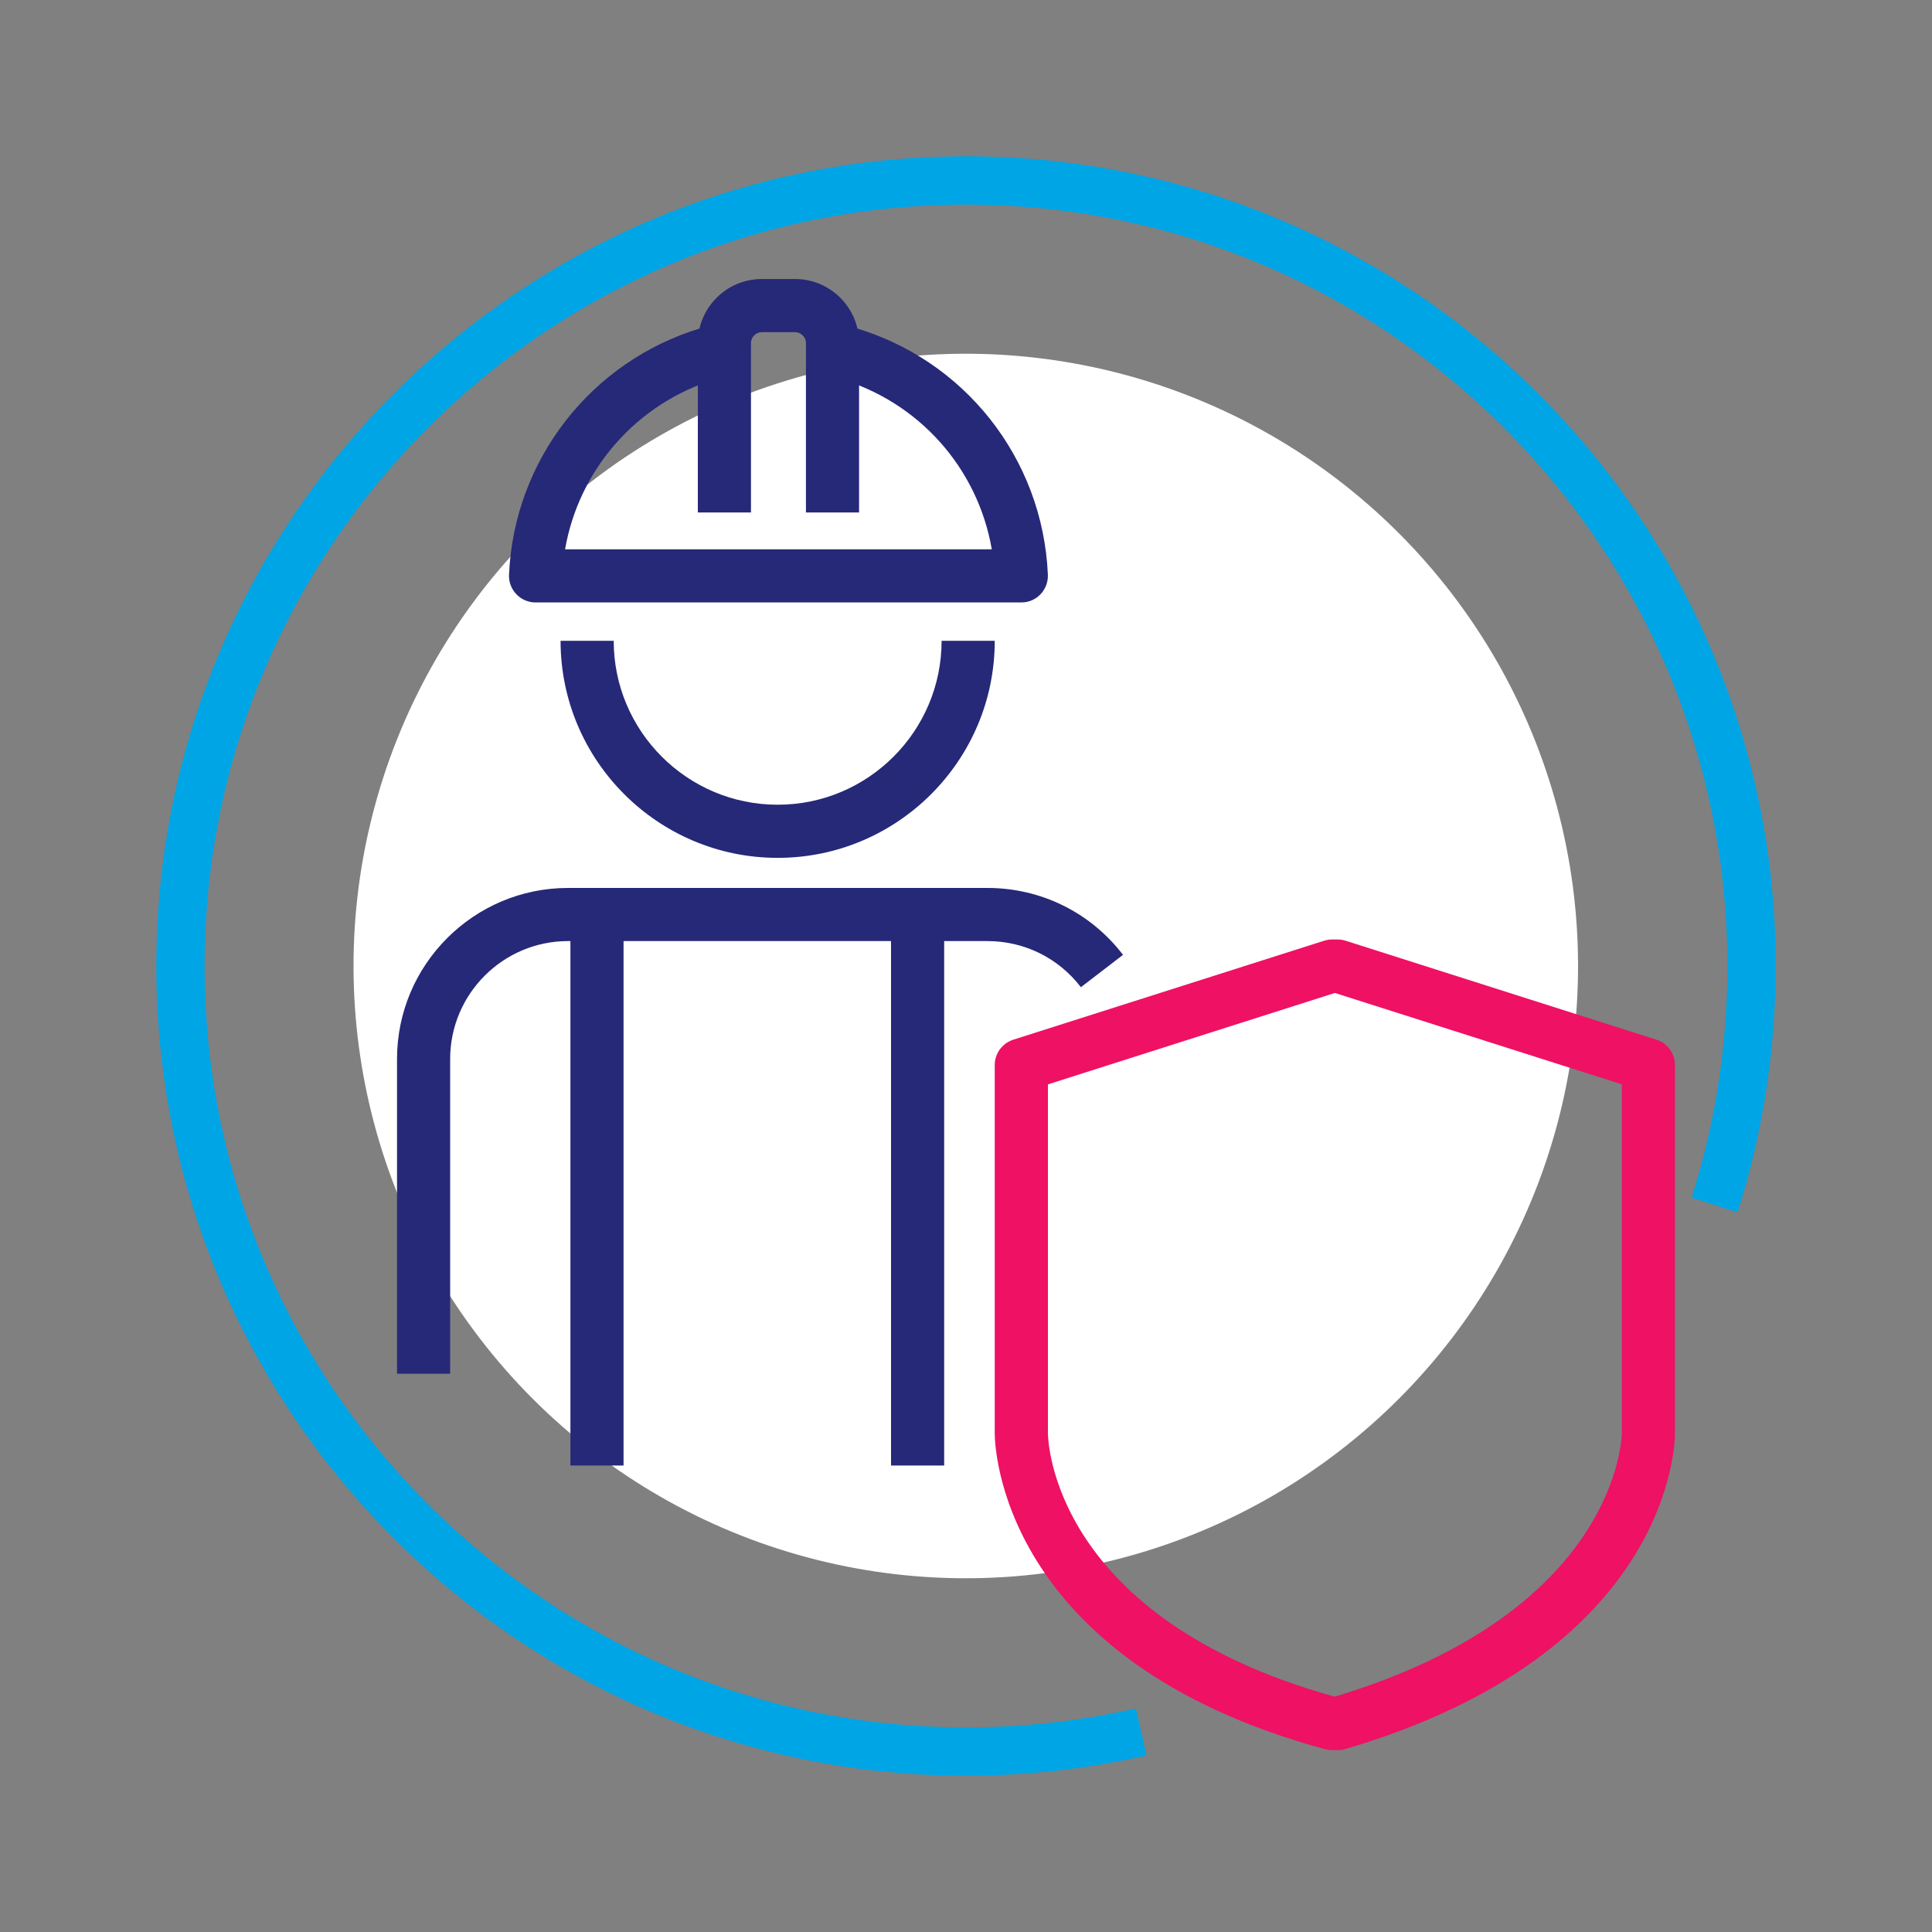 <svg xmlns="http://www.w3.org/2000/svg" xmlns:xlink="http://www.w3.org/1999/xlink" id="Capa_3" x="0px" y="0px" viewBox="0 0 400 400" style="enable-background:new 0 0 400 400;" xml:space="preserve"><rect x="0" y="0" width="400" height="400" fill="#808080" stroke="none"/><style type="text/css">	.st0{fill:#00A5E5;}	.st1{fill:#FFFFFF;}	.st2{fill:#262878;}	.st3{fill:#EE1164;}	.st4{fill:none;stroke:#262878;stroke-width:11;stroke-linejoin:round;stroke-miterlimit:10;}	.st5{fill:none;stroke:#EE1164;stroke-width:11;stroke-linejoin:round;stroke-miterlimit:10;}</style><g>	<g>		<path class="st0" d="M200,367.64c-92.44,0-167.64-75.2-167.64-167.64S107.56,32.36,200,32.36S367.64,107.56,367.64,200   c0,17.41-2.66,34.57-7.9,51l-9.53-3.04c4.93-15.45,7.43-31.58,7.43-47.96c0-86.92-70.72-157.64-157.64-157.64   S42.36,113.08,42.36,200S113.08,357.64,200,357.64c11.87,0,23.7-1.32,35.16-3.93l2.22,9.75   C225.19,366.23,212.61,367.64,200,367.64z"></path>		<ellipse transform="matrix(0.707 -0.707 0.707 0.707 -82.843 200)" class="st1" cx="200" cy="200" rx="126.78" ry="126.78"></ellipse>	</g>	<g>		<rect x="184.48" y="189.34" class="st2" width="11" height="114.08"></rect>		<rect x="118.1" y="189.34" class="st2" width="11" height="114.08"></rect>		<path class="st2" d="M161.01,177.61c-24.78,0-44.95-20.16-44.95-44.94h11c0,18.72,15.23,33.94,33.95,33.94   c18.72,0,33.94-15.23,33.94-33.94h11C205.96,157.45,185.79,177.61,161.01,177.61z"></path>	</g>	<path class="st2" d="M211.46,124.73H110.88c-1.5,0-2.93-0.61-3.97-1.7c-1.04-1.08-1.59-2.54-1.52-4.04  c1.02-23.71,16.98-44.22,39.7-51.05l3.16,10.54c-16.38,4.92-28.39,18.7-31.26,35.25h88.35c-2.9-16.82-15.15-30.68-31.9-35.44  l3.01-10.58c23.18,6.59,39.46,27.19,40.5,51.28c0.06,1.5-0.49,2.96-1.52,4.04C214.39,124.12,212.96,124.73,211.46,124.73z"></path>	<path class="st2" d="M177.86,106.1h-11V71.01c0-1.21-1.02-2.24-2.24-2.24h-6.9c-1.21,0-2.24,1.02-2.24,2.24v35.09h-11V71.01  c0-7.3,5.94-13.24,13.24-13.24h6.9c7.3,0,13.24,5.94,13.24,13.24V106.1z"></path>	<g>		<path class="st2" d="M93.2,284.42h-11v-65.17c0-19.52,15.88-35.41,35.41-35.41h86.81c11.09,0,21.33,5.05,28.09,13.85l-8.72,6.7   c-4.66-6.07-11.72-9.55-19.37-9.55h-86.81c-13.46,0-24.41,10.95-24.41,24.41V284.42z"></path>	</g>	<path class="st3" d="M276.93,362.35h-1.13c-0.49,0-0.97-0.06-1.44-0.19c-67.92-18.46-68.42-63.57-68.41-65.48v-76.18  c0-2.39,1.55-4.51,3.83-5.24l64.35-20.49c0.54-0.17,1.1-0.26,1.67-0.26h1.13c0.57,0,1.13,0.09,1.67,0.26l64.35,20.49  c2.28,0.73,3.83,2.85,3.83,5.24v76.21c0.01,1.81-0.49,45.48-68.29,65.42C277.98,362.27,277.46,362.35,276.93,362.35z   M216.96,224.51v72.19c0.01,1.56,0.94,38.32,59.37,54.58c59-17.73,59.45-54.18,59.45-54.55v-72.23l-59.41-18.92L216.96,224.51z"></path></g></svg>